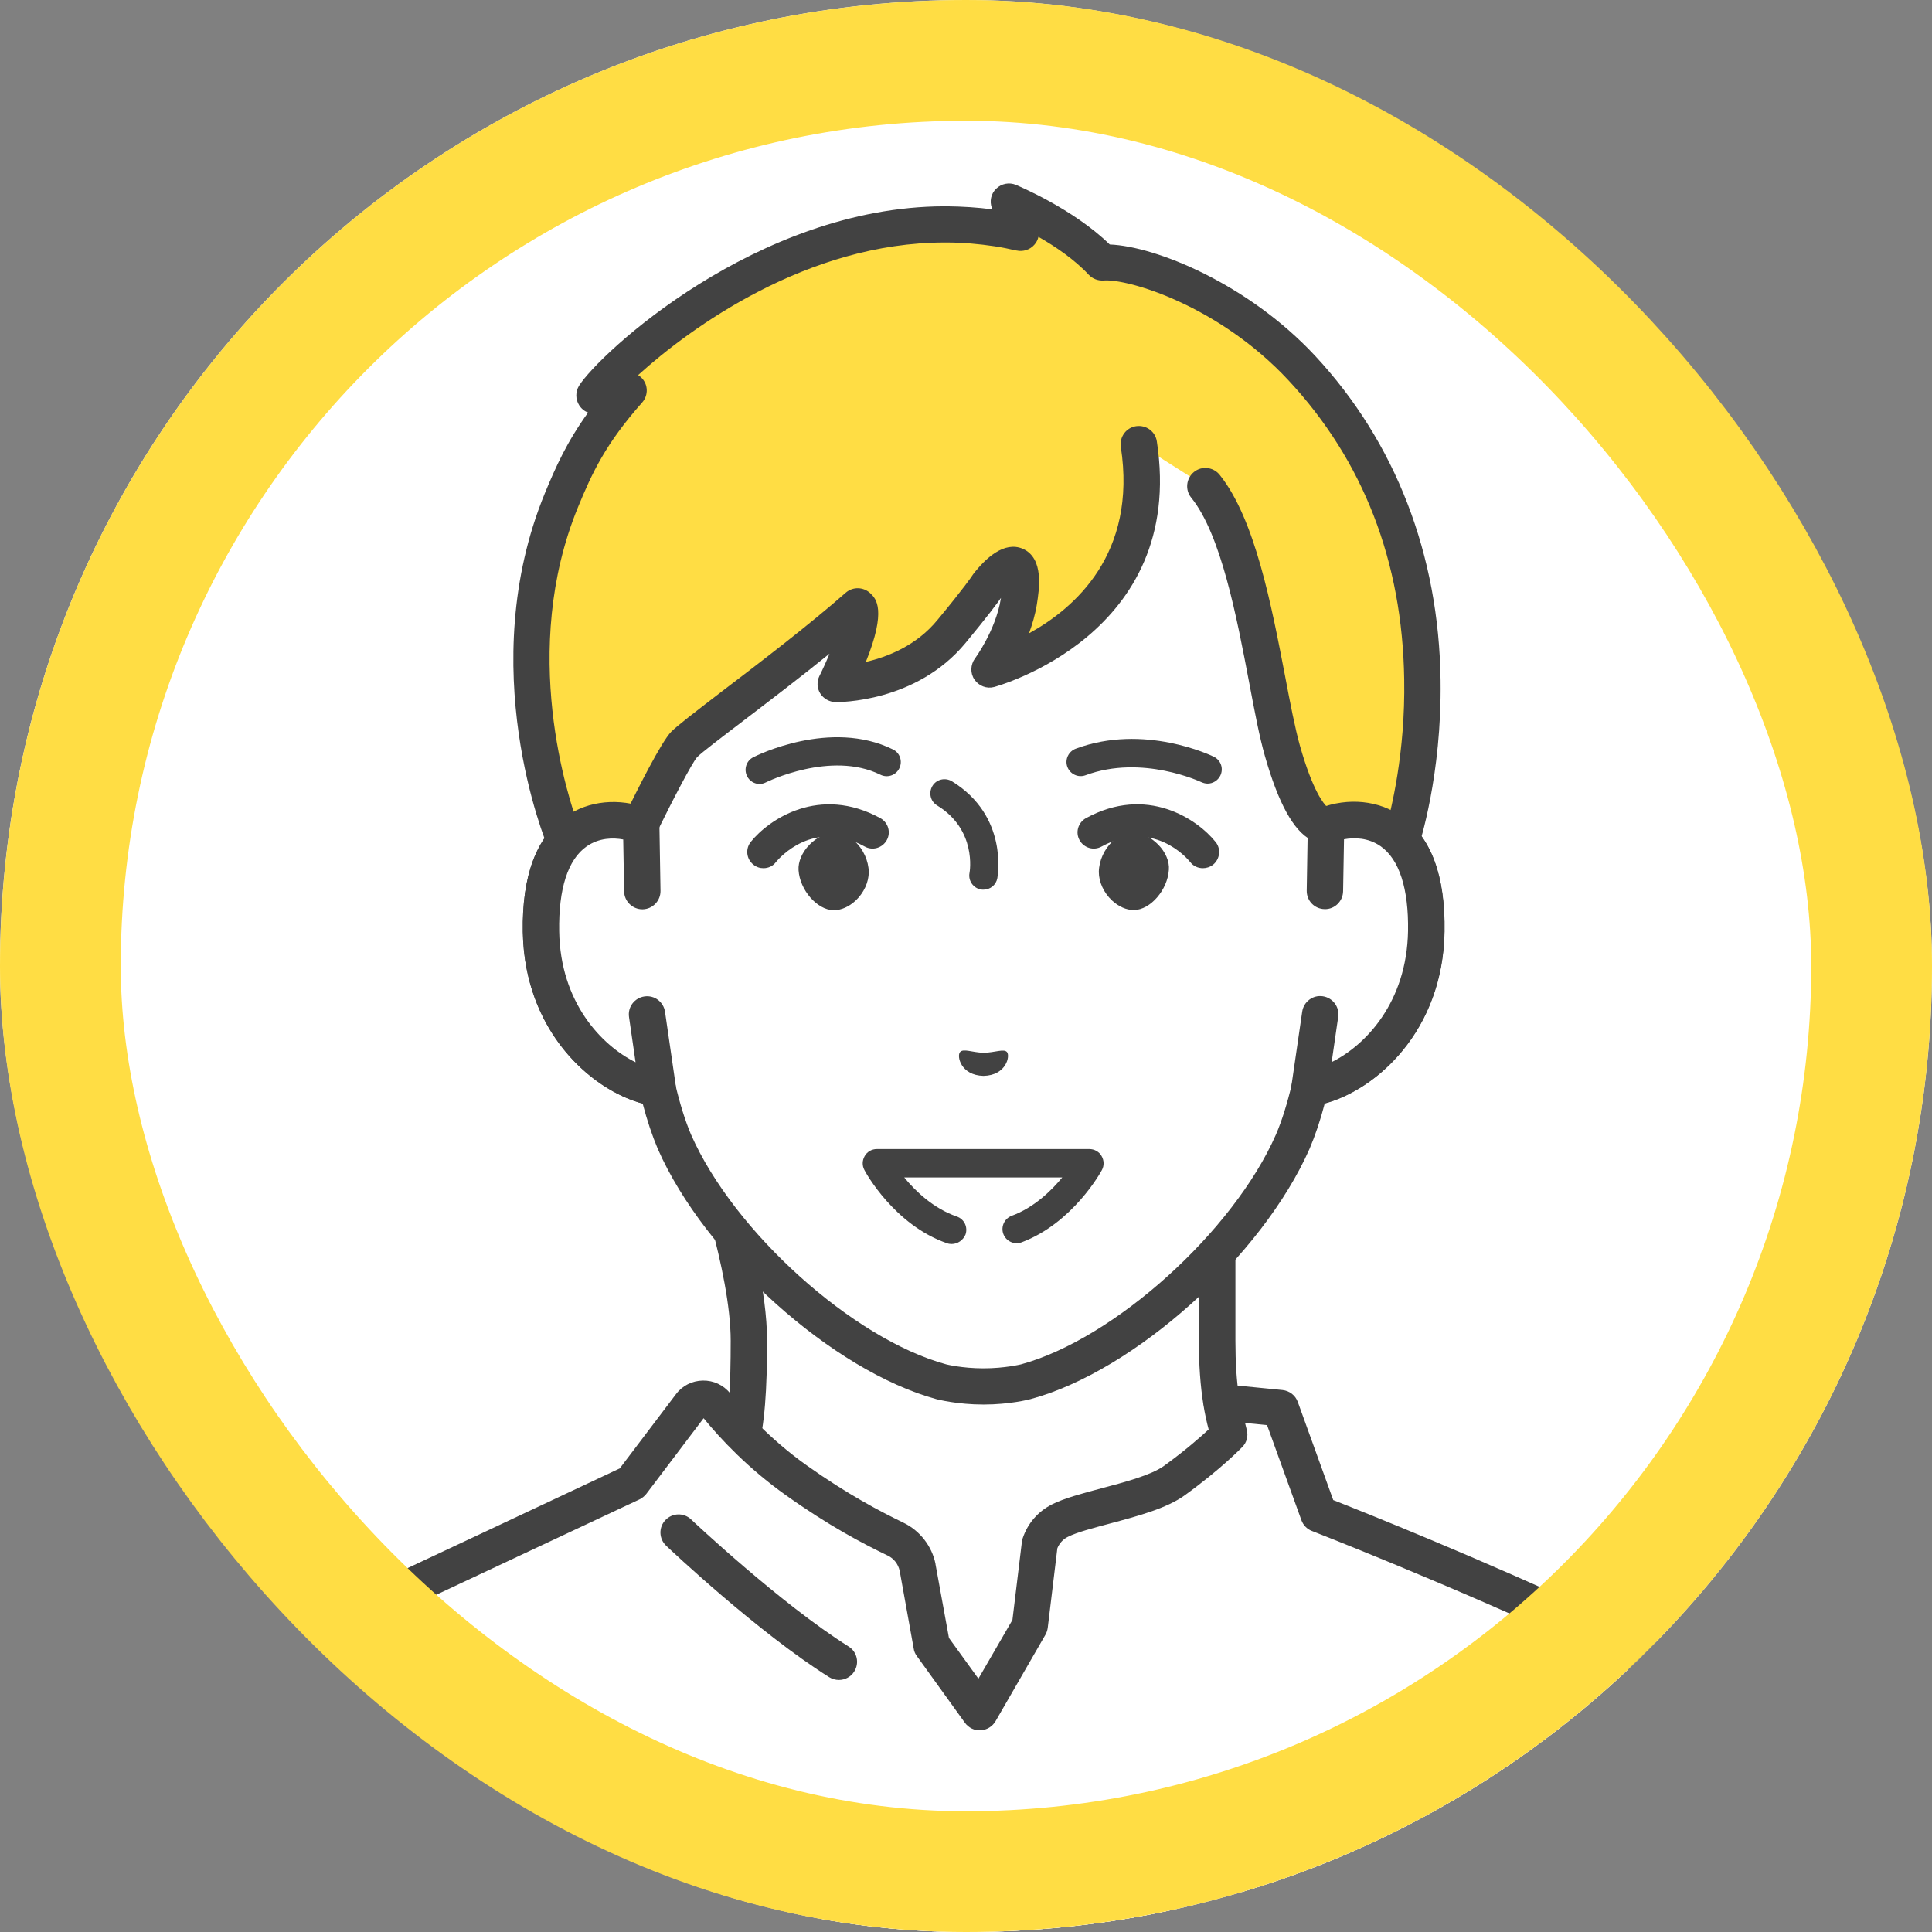 <svg width="64" height="64" viewBox="0 0 64 64" fill="none" xmlns="http://www.w3.org/2000/svg">
    <rect x="0" y="0" width="64" height="64" fill="#808080" stroke="none"/>
    <g clip-path="url(#clip0_1300_69255)">
    <rect width="64" height="64" rx="32" fill="white"/>
    <path d="M42.516 50.319C41.088 48.812 40.311 47.541 40.311 44.414C40.311 41.998 40.311 38.232 40.311 38.232L32.827 42.251L23.471 38.226C23.471 38.226 24.808 41.992 24.808 44.408C24.808 47.535 24.567 48.806 23.139 50.313C22 51.518 16.716 54.428 16.716 54.428L27.278 64.448H38.377L48.939 54.428C48.939 54.428 43.661 51.524 42.516 50.319Z" fill="white"/>
    <path d="M38.376 65.05C38.22 65.05 38.057 64.989 37.937 64.863C37.708 64.622 37.72 64.242 37.961 64.013L47.932 54.554C46.402 53.686 43.034 51.728 42.082 50.728C40.509 49.071 39.714 47.637 39.714 44.408V39.232L33.116 42.775C32.954 42.859 32.761 42.871 32.592 42.799L24.452 39.304C24.856 40.648 25.41 42.793 25.41 44.408C25.41 47.643 25.133 49.083 23.579 50.728C22.627 51.734 19.259 53.686 17.728 54.554L27.7 64.007C27.941 64.236 27.953 64.616 27.724 64.857C27.495 65.098 27.115 65.11 26.874 64.881L16.3 54.867C16.162 54.735 16.096 54.542 16.12 54.355C16.144 54.162 16.258 53.999 16.427 53.903C17.873 53.108 21.819 50.836 22.705 49.903C24 48.535 24.205 47.39 24.205 44.414C24.205 42.124 22.916 38.473 22.904 38.437C22.826 38.214 22.886 37.961 23.061 37.798C23.235 37.635 23.488 37.587 23.711 37.684L32.803 41.588L40.033 37.708C40.22 37.605 40.443 37.611 40.63 37.72C40.81 37.828 40.925 38.027 40.925 38.238V44.42C40.925 47.276 41.552 48.426 42.962 49.908C43.847 50.842 47.794 53.114 49.24 53.909C49.408 53.999 49.523 54.168 49.547 54.361C49.571 54.554 49.505 54.741 49.366 54.873L38.792 64.887C38.678 64.995 38.527 65.05 38.376 65.05Z" fill="#424242"/>
    <path d="M52.692 54.006C48.125 51.879 43.672 50.15 43.672 50.15L42.407 46.643L40.455 46.45L40.714 47.517C40.714 47.517 40.075 48.192 38.888 49.047C38.014 49.68 35.948 49.945 35.104 50.367C34.785 50.529 34.544 50.807 34.436 51.144L34.219 52.921L34.104 53.849L32.453 56.711L30.857 54.494L30.549 52.789L30.393 51.909C30.308 51.499 30.043 51.156 29.67 50.975C28.989 50.644 27.832 50.059 26.38 49.029C25.115 48.131 24.205 47.131 23.717 46.529C23.5 46.258 23.084 46.264 22.873 46.541L20.921 49.12C20.921 49.12 12.637 53.012 12.432 53.102C8.491 54.94 2.647 57.139 2.346 64.441C2.147 69.34 2.966 73.226 4.455 82.987C5.479 89.717 6.401 98.339 10.564 100.899C15.722 104.075 28.844 98.152 28.844 98.152L33.803 98.543C33.803 98.543 42.383 101.285 47.064 101.912C51.746 102.538 55.734 100.911 57.222 95.495C57.922 92.946 61.82 72.925 62.127 68.683C62.567 62.736 61.464 58.097 52.692 54.006Z" fill="white"/>
    <path d="M48.884 102.646C48.276 102.646 47.643 102.604 46.992 102.514C42.311 101.887 33.978 99.23 33.629 99.122C33.309 99.019 33.134 98.682 33.237 98.362C33.339 98.043 33.677 97.868 33.996 97.971C34.08 98.001 42.582 100.706 47.155 101.315C50.613 101.779 55.066 101.116 56.657 95.338C57.386 92.681 61.248 72.653 61.543 68.647C61.983 62.609 60.633 58.368 52.445 54.554C47.95 52.463 43.51 50.734 43.462 50.716C43.299 50.656 43.172 50.523 43.112 50.361L41.973 47.209L41.244 47.137L41.304 47.378C41.353 47.577 41.298 47.788 41.154 47.932C41.124 47.962 40.461 48.655 39.244 49.535C38.641 49.969 37.689 50.222 36.768 50.469C36.225 50.614 35.671 50.758 35.376 50.909C35.213 50.987 35.093 51.126 35.026 51.288L34.707 53.927C34.695 54.006 34.671 54.084 34.629 54.156L32.978 57.018C32.875 57.193 32.689 57.307 32.484 57.319C32.279 57.331 32.086 57.235 31.966 57.072L30.369 54.855C30.315 54.783 30.279 54.699 30.267 54.608L29.803 52.035C29.754 51.812 29.61 51.626 29.405 51.529C28.579 51.132 27.453 50.541 26.031 49.529C24.784 48.643 23.868 47.667 23.308 46.98L21.41 49.487C21.349 49.565 21.271 49.625 21.187 49.668C20.849 49.824 12.902 53.56 12.697 53.65C12.45 53.765 12.191 53.885 11.932 54.006C8.046 55.789 3.214 58 2.955 64.477C2.792 68.448 3.304 71.707 4.328 78.209C4.545 79.594 4.792 81.167 5.057 82.902C5.148 83.475 5.232 84.065 5.317 84.661C6.25 91.006 7.317 98.2 10.884 100.393C15.71 103.363 28.471 97.67 28.598 97.609C28.899 97.471 29.26 97.609 29.393 97.911C29.531 98.212 29.393 98.573 29.092 98.706C28.664 98.899 20.735 102.435 14.716 102.435C12.998 102.435 11.438 102.146 10.251 101.417C6.202 98.929 5.1 91.44 4.124 84.836C4.033 84.24 3.949 83.655 3.864 83.083C3.599 81.348 3.352 79.775 3.135 78.389C2.099 71.81 1.581 68.508 1.75 64.423C2.039 57.211 7.461 54.729 11.42 52.915C11.679 52.795 11.932 52.68 12.179 52.566C12.366 52.481 19.457 49.149 20.53 48.643L22.392 46.185C22.603 45.902 22.928 45.739 23.283 45.733C23.633 45.727 23.964 45.878 24.187 46.155C24.603 46.667 25.489 47.667 26.73 48.547C28.079 49.505 29.152 50.065 29.935 50.445C30.471 50.704 30.869 51.216 30.989 51.8C30.989 51.806 30.989 51.806 30.989 51.812L31.435 54.259L32.411 55.608L33.538 53.662L33.851 51.078C33.858 51.035 33.864 50.999 33.876 50.963C34.038 50.469 34.382 50.071 34.846 49.836C35.249 49.632 35.84 49.475 36.472 49.306C37.25 49.101 38.129 48.866 38.551 48.565C39.274 48.041 39.792 47.583 40.063 47.33L39.889 46.595C39.84 46.408 39.895 46.203 40.021 46.059C40.148 45.914 40.34 45.836 40.533 45.854L42.485 46.047C42.714 46.071 42.913 46.221 42.992 46.444L44.166 49.692C45.179 50.089 49.053 51.638 52.963 53.463C57.247 55.458 59.934 57.651 61.41 60.362C62.929 63.14 62.941 66.152 62.754 68.737C62.447 72.943 58.584 92.91 57.831 95.663C56.56 100.212 53.421 102.646 48.884 102.646Z" fill="#424242"/>
    <path d="M43.926 27.349V21.51C43.926 19.829 43.504 18.166 42.697 16.69C41.148 13.87 38.021 9.918 32.629 9.9H32.532C27.14 9.924 24.013 13.877 22.464 16.69C21.651 18.166 21.235 19.823 21.235 21.51V27.349C19.982 26.873 17.855 27.18 17.915 30.861C17.97 34.121 20.331 35.868 21.777 36.049C21.922 36.669 22.103 37.278 22.338 37.82C23.838 41.224 27.905 44.888 31.183 45.773C31.183 45.773 31.767 45.93 32.574 45.93C33.382 45.93 33.966 45.773 33.966 45.773C37.244 44.888 41.311 41.224 42.811 37.82C43.04 37.278 43.227 36.669 43.371 36.049C44.817 35.868 47.185 34.121 47.233 30.861C47.306 27.18 45.185 26.873 43.926 27.349Z" fill="white"/>
    <path d="M32.58 46.527C31.707 46.527 31.062 46.359 31.032 46.353C27.591 45.419 23.356 41.623 21.789 38.056C21.603 37.616 21.434 37.11 21.289 36.556C19.584 36.104 17.367 34.158 17.319 30.862C17.289 29.012 17.765 27.729 18.741 27.042C19.277 26.663 19.952 26.506 20.639 26.578V21.499C20.639 19.716 21.09 17.944 21.946 16.39C23.398 13.745 26.706 9.31 32.538 9.286C32.556 9.286 32.574 9.286 32.586 9.286C32.604 9.286 32.623 9.286 32.635 9.286C38.473 9.31 41.775 13.751 43.227 16.39C44.082 17.944 44.534 19.71 44.534 21.499V26.578C45.221 26.506 45.896 26.663 46.432 27.042C47.408 27.729 47.884 29.012 47.854 30.862C47.8 34.158 45.589 36.098 43.883 36.556C43.739 37.11 43.57 37.61 43.383 38.05C41.811 41.617 37.581 45.419 34.141 46.347C34.099 46.359 33.454 46.527 32.58 46.527ZM20.295 27.777C20.024 27.777 19.711 27.838 19.427 28.036C18.807 28.47 18.494 29.44 18.518 30.85C18.566 33.808 20.717 35.303 21.856 35.447C22.109 35.477 22.314 35.664 22.368 35.911C22.518 36.55 22.693 37.116 22.892 37.586C24.308 40.804 28.26 44.358 31.345 45.196C31.345 45.196 31.869 45.328 32.58 45.328C33.291 45.328 33.816 45.196 33.822 45.196C36.9 44.358 40.853 40.804 42.269 37.58C42.468 37.116 42.642 36.556 42.793 35.917C42.847 35.67 43.052 35.489 43.305 35.453C44.444 35.309 46.595 33.815 46.643 30.856C46.667 29.452 46.354 28.476 45.733 28.042C45.106 27.603 44.353 27.831 44.142 27.916C43.956 27.988 43.751 27.958 43.588 27.85C43.425 27.735 43.329 27.554 43.329 27.356V21.517C43.329 19.933 42.931 18.366 42.172 16.992C40.551 14.034 37.581 10.521 32.623 10.503C32.611 10.503 32.592 10.503 32.58 10.503C32.568 10.503 32.55 10.503 32.538 10.503C27.579 10.527 24.615 14.04 22.994 16.98C22.235 18.36 21.838 19.927 21.838 21.505V27.349C21.838 27.548 21.741 27.735 21.578 27.844C21.416 27.958 21.205 27.982 21.024 27.91C20.904 27.868 20.627 27.777 20.295 27.777Z" fill="#424242"/>
    <path d="M36.521 8.707C35.382 7.49 33.43 6.683 33.43 6.683L33.827 7.725C33.821 7.725 33.821 7.725 33.815 7.725C33.803 7.725 33.797 7.719 33.785 7.719C33.538 7.659 33.291 7.617 33.056 7.581C32.49 7.49 31.923 7.448 31.375 7.448C31.357 7.448 31.339 7.448 31.321 7.448H31.327C25.151 7.442 20.162 12.364 19.698 13.106L20.843 12.949C19.62 14.335 19.12 15.353 18.614 16.576C16.318 22.161 18.728 27.867 18.728 27.867L20.62 29.006L21.241 27.349C21.241 27.349 22.38 24.993 22.699 24.674C23.139 24.228 26.404 21.902 28.447 20.101C28.808 20.462 27.724 22.674 27.724 22.674C27.724 22.674 30.086 22.716 31.556 20.932C32.478 19.818 32.749 19.408 32.749 19.408C32.749 19.408 34.171 17.576 33.785 19.95C33.586 21.155 32.815 22.192 32.815 22.192C32.815 22.192 38.678 20.685 37.762 14.732L39.943 16.118C41.467 18.01 41.901 22.806 42.492 24.891C43.257 27.578 43.931 27.343 43.931 27.343L45.04 28.759L46.438 27.855C46.438 27.855 49.402 18.926 43.136 12.196C40.804 9.701 37.623 8.623 36.521 8.707Z" fill="#FFDD44"/>
    <path d="M20.614 29.602C20.506 29.602 20.398 29.572 20.301 29.518L18.409 28.379C18.301 28.313 18.216 28.217 18.162 28.096C18.06 27.855 15.686 22.095 18.048 16.341C18.409 15.468 18.777 14.642 19.482 13.666C19.361 13.624 19.259 13.54 19.186 13.425C19.06 13.226 19.06 12.979 19.18 12.78C19.837 11.732 25.061 6.852 31.273 6.834C31.291 6.834 31.315 6.834 31.333 6.834H31.375C31.881 6.84 32.382 6.87 32.876 6.936L32.858 6.894C32.773 6.671 32.827 6.412 33.002 6.249C33.177 6.08 33.43 6.032 33.653 6.123C33.731 6.159 35.545 6.912 36.762 8.099C38.292 8.159 41.347 9.406 43.564 11.786C46.227 14.648 47.667 18.366 47.721 22.541C47.764 25.68 47.023 27.952 46.992 28.042C46.95 28.174 46.866 28.283 46.751 28.355L45.353 29.259C45.094 29.428 44.745 29.373 44.552 29.127L43.594 27.897C43.54 27.879 43.486 27.855 43.431 27.825C42.847 27.518 42.347 26.608 41.901 25.041C41.72 24.409 41.564 23.583 41.383 22.625C40.967 20.432 40.449 17.709 39.461 16.486C39.25 16.227 39.292 15.847 39.551 15.636C39.81 15.425 40.19 15.468 40.401 15.727C41.576 17.185 42.124 20.077 42.57 22.396C42.739 23.288 42.901 24.132 43.064 24.71C43.492 26.216 43.853 26.632 43.962 26.729C44.13 26.741 44.293 26.819 44.396 26.957L45.161 27.939L45.908 27.451C46.077 26.855 46.559 24.939 46.516 22.499C46.456 18.595 45.161 15.257 42.678 12.594C40.371 10.117 37.364 9.226 36.557 9.292C36.376 9.304 36.195 9.238 36.069 9.105C35.599 8.599 34.96 8.165 34.4 7.846C34.376 7.942 34.334 8.033 34.261 8.111C34.117 8.274 33.888 8.346 33.677 8.298C33.671 8.298 33.671 8.298 33.665 8.298L33.647 8.292C33.641 8.292 33.641 8.292 33.635 8.292C33.424 8.243 33.195 8.195 32.954 8.159C32.43 8.081 31.899 8.033 31.357 8.033C31.351 8.033 31.345 8.033 31.339 8.033H31.327C31.321 8.033 31.315 8.033 31.309 8.033C31.303 8.033 31.297 8.033 31.291 8.033C26.748 8.033 22.874 10.852 21.139 12.425C21.205 12.467 21.265 12.521 21.313 12.588C21.476 12.816 21.458 13.124 21.271 13.335C20.06 14.702 19.614 15.666 19.15 16.793C17.192 21.553 18.825 26.463 19.192 27.445L20.283 28.102L20.645 27.126C20.651 27.108 20.657 27.09 20.669 27.072C21.108 26.162 21.904 24.578 22.235 24.24C22.434 24.041 22.958 23.638 23.94 22.884C25.151 21.963 26.808 20.697 28.013 19.637C28.254 19.426 28.61 19.438 28.839 19.661C29.014 19.83 29.381 20.197 28.682 21.927C29.393 21.764 30.357 21.39 31.056 20.535C31.936 19.474 32.213 19.064 32.213 19.058C32.219 19.047 32.231 19.034 32.237 19.022C32.647 18.492 33.267 17.914 33.882 18.179C34.593 18.492 34.424 19.529 34.346 20.029C34.291 20.366 34.195 20.685 34.087 20.98C35.599 20.149 37.672 18.348 37.129 14.805C37.081 14.473 37.304 14.166 37.635 14.118C37.967 14.07 38.274 14.293 38.322 14.624C39.304 21.041 32.99 22.74 32.93 22.758C32.683 22.824 32.424 22.722 32.279 22.511C32.135 22.3 32.147 22.017 32.297 21.812C32.303 21.806 32.984 20.878 33.153 19.836C33.153 19.824 33.159 19.818 33.159 19.806C33.038 19.98 32.701 20.432 31.984 21.3C30.345 23.282 27.784 23.258 27.676 23.258C27.471 23.252 27.278 23.143 27.17 22.969C27.061 22.794 27.055 22.571 27.146 22.39C27.266 22.149 27.381 21.896 27.477 21.655C26.519 22.433 25.489 23.216 24.669 23.843C23.934 24.403 23.235 24.933 23.091 25.084C22.922 25.276 22.271 26.524 21.759 27.572L21.151 29.199C21.09 29.367 20.952 29.5 20.783 29.554C20.753 29.59 20.681 29.602 20.614 29.602Z" fill="#424242"/>
    <path d="M21.271 29.526L21.235 27.351C19.982 26.875 17.855 27.182 17.915 30.863C17.97 34.123 20.331 35.87 21.777 36.051L21.422 33.605L21.271 29.526Z" fill="white"/>
    <path d="M21.783 36.648C21.759 36.648 21.735 36.648 21.711 36.642C19.976 36.425 17.379 34.442 17.319 30.869C17.289 29.02 17.765 27.736 18.741 27.049C19.494 26.519 20.506 26.423 21.452 26.778C21.681 26.863 21.838 27.086 21.844 27.333L21.88 29.508C21.886 29.839 21.621 30.116 21.289 30.122C21.283 30.122 21.283 30.122 21.277 30.122C20.952 30.122 20.681 29.857 20.675 29.532L20.645 27.809C20.313 27.748 19.849 27.748 19.433 28.038C18.813 28.471 18.5 29.442 18.524 30.851C18.56 33.201 19.922 34.629 21.054 35.189L20.837 33.689C20.789 33.358 21.018 33.056 21.349 33.008C21.681 32.96 21.982 33.189 22.03 33.52L22.386 35.967C22.41 36.153 22.35 36.34 22.217 36.473C22.097 36.587 21.94 36.648 21.783 36.648Z" fill="#424242"/>
    <path d="M43.926 27.351L43.89 29.526L43.733 33.605L43.377 36.051C44.824 35.871 47.191 34.123 47.239 30.864C47.306 27.182 45.185 26.875 43.926 27.351Z" fill="white"/>
    <path d="M43.378 36.647C43.215 36.647 43.064 36.581 42.95 36.466C42.817 36.334 42.757 36.147 42.781 35.96L43.137 33.514C43.185 33.182 43.492 32.954 43.817 33.002C44.149 33.05 44.378 33.357 44.33 33.683L44.113 35.183C45.245 34.623 46.601 33.195 46.643 30.845C46.667 29.441 46.354 28.465 45.733 28.031C45.318 27.742 44.854 27.742 44.522 27.802L44.492 29.525C44.486 29.857 44.209 30.128 43.878 30.116C43.546 30.11 43.281 29.839 43.287 29.501L43.323 27.326C43.329 27.079 43.48 26.862 43.715 26.772C44.661 26.41 45.679 26.513 46.426 27.043C47.402 27.73 47.878 29.013 47.848 30.863C47.788 34.436 45.191 36.418 43.456 36.635C43.432 36.647 43.408 36.647 43.378 36.647Z" fill="#424242"/>
    <path d="M32.58 29.471C32.55 29.471 32.52 29.471 32.49 29.465C32.237 29.417 32.068 29.17 32.116 28.917C32.128 28.863 32.357 27.483 31.044 26.682C30.821 26.549 30.755 26.26 30.887 26.037C31.02 25.814 31.309 25.748 31.532 25.88C33.406 27.031 33.05 29.008 33.038 29.092C32.996 29.315 32.803 29.471 32.58 29.471Z" fill="#424242"/>
    <path d="M31.803 34.851C31.912 34.725 32.201 34.863 32.58 34.875C32.96 34.869 33.255 34.731 33.358 34.851C33.466 34.978 33.34 35.622 32.58 35.64C31.821 35.622 31.689 34.978 31.803 34.851Z" fill="#424242"/>
    <path d="M26.814 27.983C27.055 27.735 27.363 27.591 27.652 27.585C27.875 27.579 28.11 27.681 28.315 27.868C28.598 28.127 28.773 28.519 28.779 28.886C28.779 29.224 28.616 29.579 28.339 29.838C28.122 30.037 27.869 30.151 27.628 30.151C27.622 30.151 27.61 30.151 27.604 30.151C27.067 30.14 26.495 29.483 26.453 28.826C26.435 28.549 26.567 28.236 26.814 27.983Z" fill="#424242"/>
    <path d="M38.365 27.977C38.124 27.73 37.816 27.586 37.527 27.58C37.304 27.574 37.069 27.676 36.864 27.863C36.581 28.122 36.406 28.514 36.4 28.881C36.4 29.218 36.563 29.574 36.84 29.833C37.057 30.032 37.31 30.146 37.551 30.146C37.557 30.146 37.569 30.146 37.575 30.146C38.111 30.134 38.678 29.478 38.72 28.815C38.744 28.544 38.612 28.224 38.365 27.977Z" fill="#424242"/>
    <path d="M39.847 28.76C39.69 28.76 39.533 28.694 39.431 28.561C39.31 28.41 38.184 27.121 36.491 28.043C36.232 28.188 35.906 28.091 35.762 27.832C35.617 27.573 35.714 27.248 35.973 27.103C37.991 26 39.66 27.133 40.269 27.892C40.455 28.121 40.413 28.459 40.184 28.645C40.082 28.724 39.961 28.76 39.847 28.76Z" fill="#424242"/>
    <path d="M25.163 25.971C24.995 25.971 24.826 25.874 24.748 25.711C24.633 25.482 24.724 25.199 24.953 25.085C25.055 25.03 27.513 23.807 29.58 24.826C29.815 24.94 29.905 25.223 29.791 25.452C29.676 25.687 29.393 25.778 29.164 25.663C27.525 24.856 25.398 25.904 25.374 25.916C25.302 25.952 25.23 25.971 25.163 25.971Z" fill="#424242"/>
    <path d="M40.003 25.958C39.937 25.958 39.865 25.94 39.798 25.91C39.78 25.904 37.84 24.982 35.96 25.681C35.719 25.772 35.448 25.645 35.358 25.404C35.267 25.163 35.394 24.892 35.635 24.802C37.901 23.958 40.118 25.024 40.208 25.067C40.443 25.181 40.539 25.458 40.425 25.693C40.341 25.862 40.172 25.958 40.003 25.958Z" fill="#424242"/>
    <path d="M25.29 28.76C25.169 28.76 25.055 28.724 24.953 28.639C24.724 28.453 24.687 28.121 24.868 27.892C25.471 27.139 27.146 26 29.164 27.103C29.423 27.248 29.52 27.573 29.375 27.832C29.23 28.091 28.905 28.188 28.646 28.043C26.953 27.115 25.826 28.41 25.7 28.561C25.603 28.694 25.447 28.76 25.29 28.76Z" fill="#424242"/>
    <path d="M31.526 41.209C31.478 41.209 31.423 41.203 31.375 41.185C29.628 40.582 28.67 38.835 28.634 38.757C28.555 38.612 28.561 38.437 28.646 38.293C28.73 38.148 28.881 38.064 29.049 38.064H36.087C36.249 38.064 36.406 38.148 36.49 38.293C36.575 38.437 36.581 38.612 36.503 38.757C36.466 38.829 35.532 40.522 33.84 41.154C33.599 41.245 33.327 41.118 33.237 40.877C33.147 40.636 33.273 40.365 33.514 40.275C34.249 40.004 34.822 39.449 35.189 39.004H29.953C30.333 39.468 30.929 40.034 31.695 40.299C31.942 40.383 32.068 40.648 31.984 40.895C31.905 41.082 31.725 41.209 31.526 41.209Z" fill="#424242"/>
    <path d="M27.79 55.651C27.682 55.651 27.567 55.62 27.471 55.56C25.109 54.078 22.187 51.319 22.067 51.204C21.826 50.975 21.813 50.596 22.042 50.355C22.271 50.114 22.651 50.102 22.892 50.331C22.922 50.361 25.85 53.12 28.11 54.542C28.393 54.717 28.477 55.09 28.296 55.373C28.188 55.548 27.989 55.651 27.79 55.651Z" fill="#424242"/>
    <path d="M32.562 63.044C32.931 63.044 33.231 62.744 33.231 62.375C33.231 62.006 32.931 61.706 32.562 61.706C32.193 61.706 31.893 62.006 31.893 62.375C31.893 62.744 32.193 63.044 32.562 63.044Z" fill="#424242"/>
    </g>
    <rect x="2" y="2" width="60" height="60" rx="30" stroke="#FFDD44" stroke-width="4"/>
    <defs>
    <clipPath id="clip0_1300_69255">
    <rect width="64" height="64" rx="32" fill="white"/>
    </clipPath>
    </defs>
    </svg>
